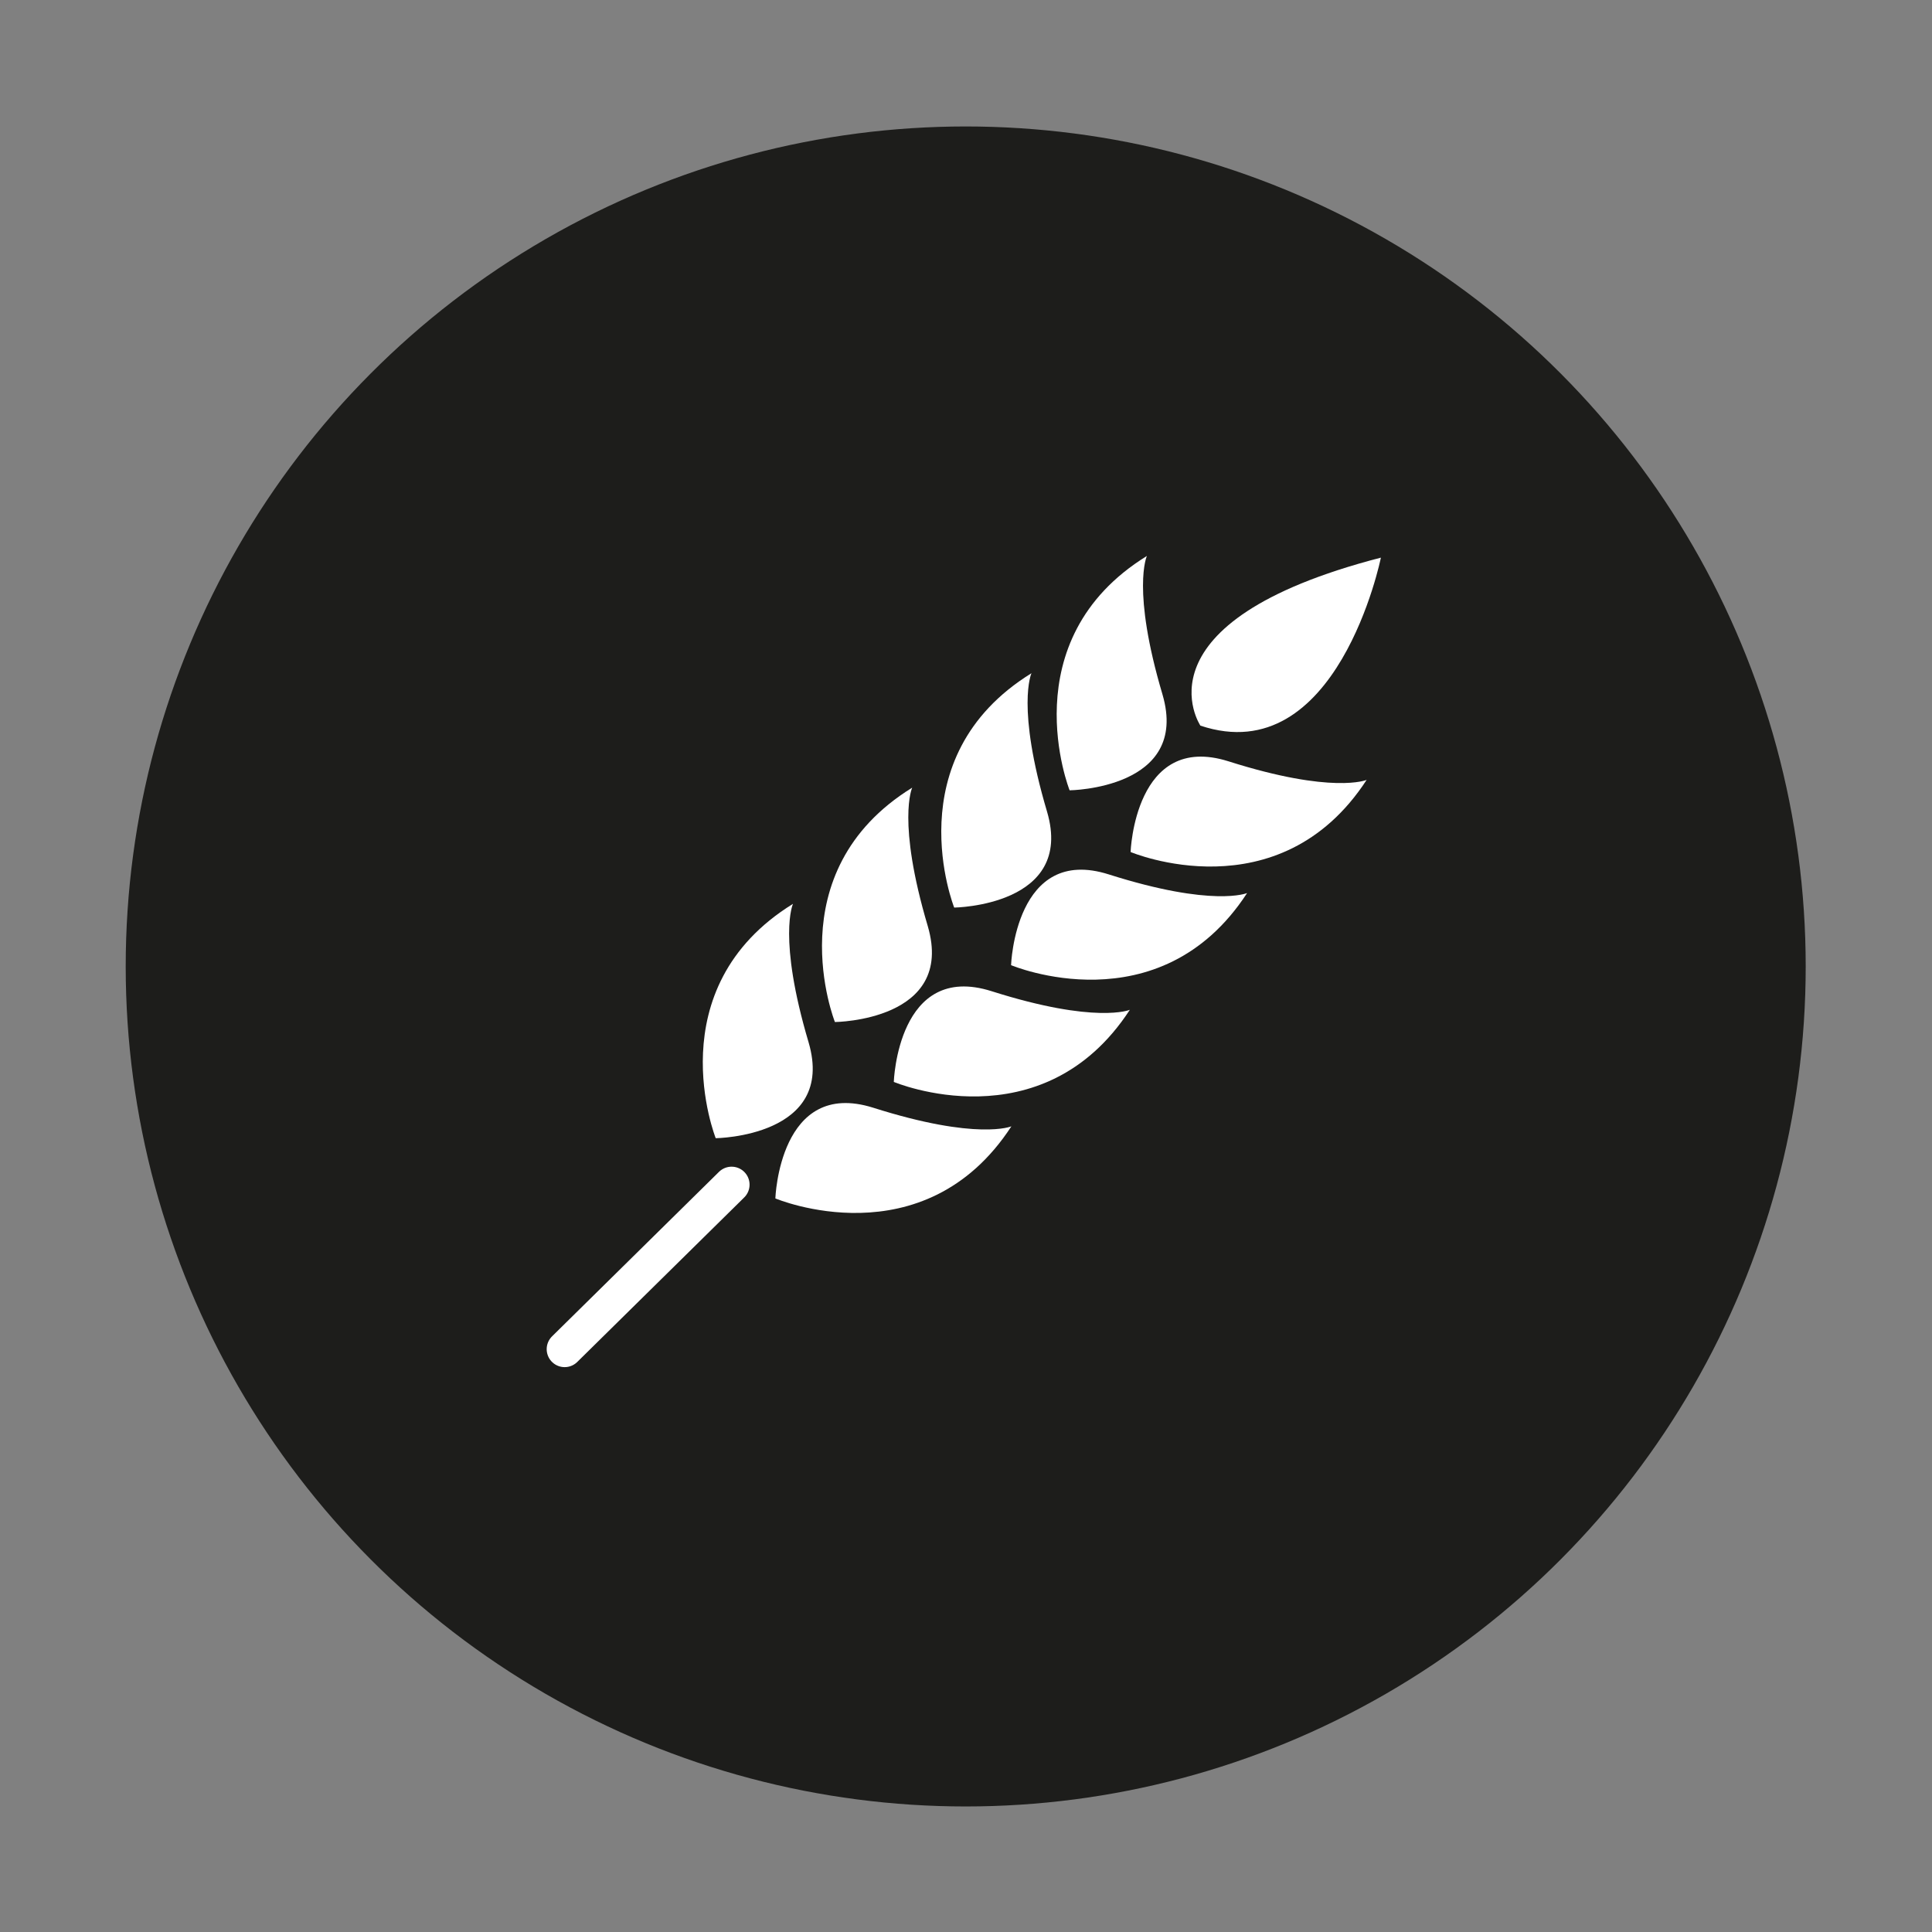 <?xml version="1.0" encoding="utf-8"?>
<!-- Generator: Adobe Illustrator 25.1.0, SVG Export Plug-In . SVG Version: 6.00 Build 0)  -->
<svg version="1.0" id="Calque_1" xmlns="http://www.w3.org/2000/svg" xmlns:xlink="http://www.w3.org/1999/xlink" x="0px" y="0px"
	 viewBox="0 0 460 460" style="enable-background:new 0 0 460 460;" xml:space="preserve">
<rect x="0" y="0" width="460" height="460" fill="#808080" stroke="none"/>
<style type="text/css">
	.st0{fill:#1D1D1B;}
	.st1{fill:#FFFFFF;}
	.st2{fill:none;stroke:#FFFFFF;stroke-width:8.555;stroke-linecap:round;stroke-miterlimit:10;}
</style>
<g>
	<circle class="st0" cx="229.93" cy="230.11" r="200"/>
	<g>
		<g>
			<path class="st1" d="M170.41,271c0,0-14.2-35.66,18.4-55.8c0,0-3.71,7.97,3.71,32.97C199.13,270.69,170.41,271,170.41,271z"/>
			<path class="st1" d="M198.79,243.34c0,0-14.2-35.66,18.4-55.8c0,0-3.71,7.97,3.71,32.97
				C227.5,243.09,198.79,243.34,198.79,243.34z"/>
			<path class="st1" d="M227.19,216.09c0,0-14.2-35.66,18.4-55.8c0,0-3.71,7.97,3.71,32.97
				C255.9,215.74,227.19,216.09,227.19,216.09z"/>
			<path class="st1" d="M254.67,188.17c0,0-14.2-35.66,18.4-55.8c0,0-3.71,7.97,3.71,32.97
				C283.39,187.86,254.67,188.17,254.67,188.17z"/>
		</g>
		<g>
			<path class="st1" d="M184.61,285.34c0,0,35.31,14.91,56.2-17.17c0,0-8.06,3.46-32.91-4.43
				C185.56,256.71,184.61,285.34,184.61,285.34z"/>
			<path class="st1" d="M212.81,257.6c0,0,35.31,14.91,56.2-17.17c0,0-8.06,3.46-32.91-4.43
				C213.73,228.91,212.81,257.6,212.81,257.6z"/>
			<path class="st1" d="M240.73,229.8c0,0,35.31,14.91,56.2-17.17c0,0-8.06,3.46-32.91-4.43C241.7,201.09,240.73,229.8,240.73,229.8
				z"/>
			<path class="st1" d="M269.19,202.86c0,0,35.31,14.91,56.2-17.17c0,0-8.06,3.46-32.91-4.43
				C270.16,174.23,269.19,202.86,269.19,202.86z"/>
		</g>
		<path class="st1" d="M285.81,172.77c0,0-16.54-24.6,42.97-40C328.79,132.86,318.39,183.66,285.81,172.77z"/>
		<line class="st2" x1="174.19" y1="282.06" x2="134.44" y2="321.23"/>
	</g>
</g>
</svg>
